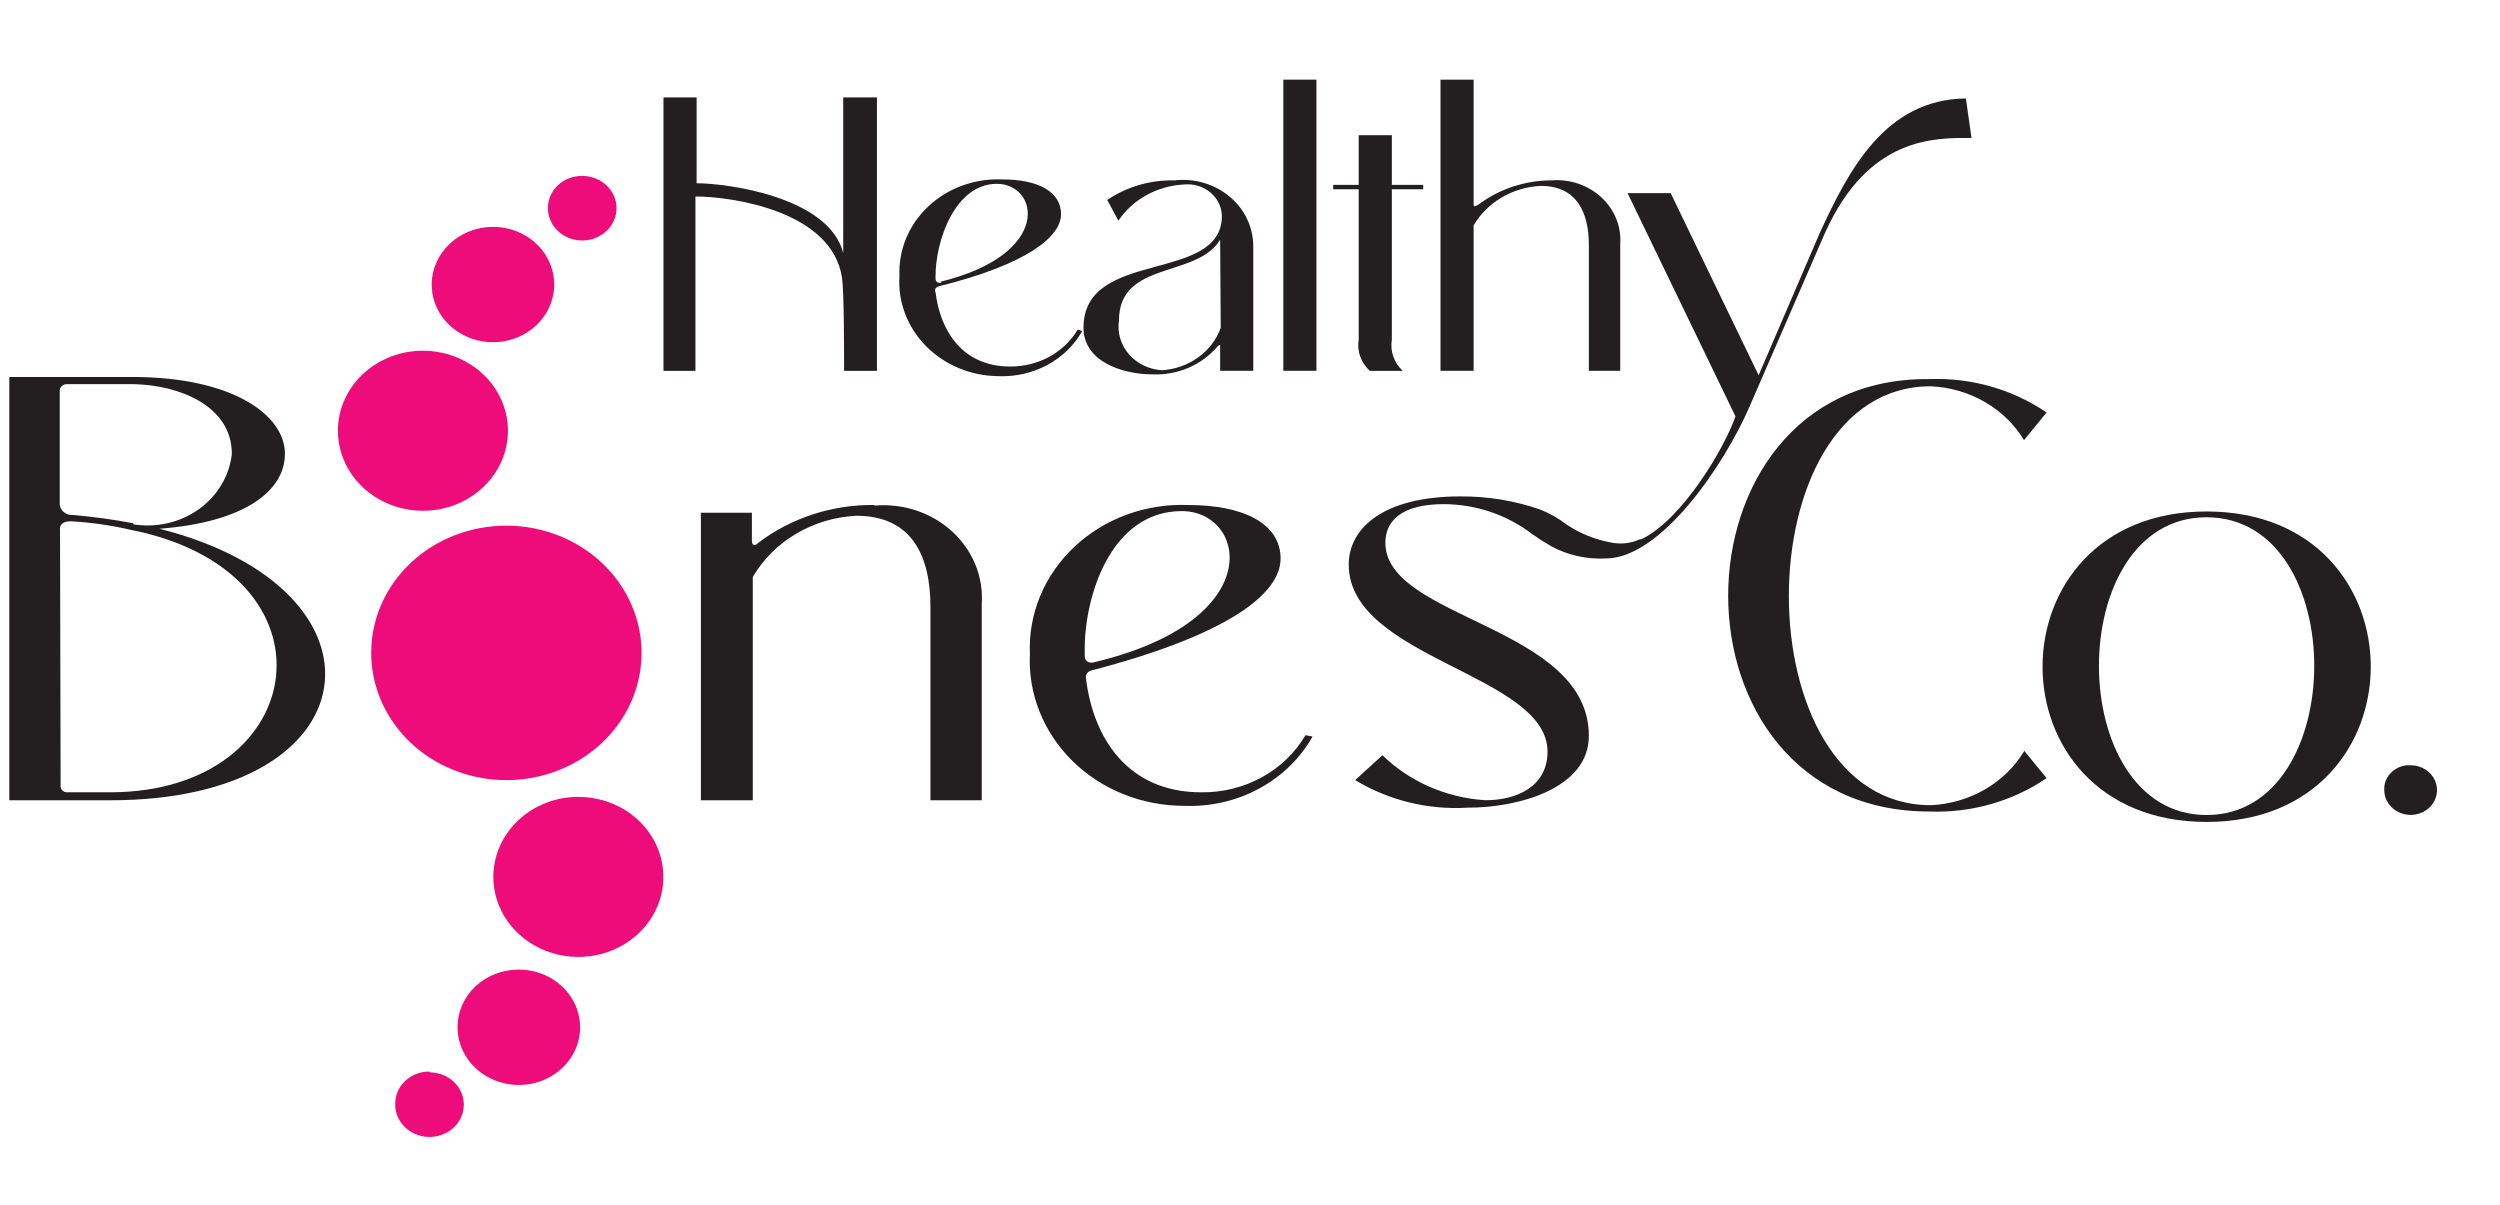 <svg width="166" height="80" viewBox="0 0 166 80" fill="none" xmlns="http://www.w3.org/2000/svg">
<g clip-path="url(#clip0_11300_35291)">
<path d="M160.067 50.812C160.413 50.812 160.752 50.909 161.04 51.09C161.328 51.272 161.553 51.529 161.685 51.831C161.818 52.132 161.853 52.463 161.785 52.783C161.718 53.103 161.551 53.397 161.306 53.628C161.061 53.858 160.748 54.015 160.408 54.079C160.069 54.143 159.716 54.11 159.396 53.985C159.076 53.86 158.802 53.649 158.61 53.378C158.417 53.107 158.314 52.788 158.314 52.462C158.293 52.053 158.441 51.651 158.728 51.344C159.015 51.036 159.419 50.845 159.852 50.812H160.067Z" fill="#231F20"/>
<path d="M0.618 25.031H8.775C15.492 25.031 18.899 27.578 18.919 30.107C18.938 32.636 16.154 34.688 10.586 35.109C26.531 39.14 24.896 53.139 7.315 53.139H0.618V25.031ZM8.853 34.816C9.612 34.938 10.389 34.911 11.137 34.739C11.885 34.567 12.587 34.252 13.2 33.814C13.813 33.376 14.324 32.824 14.702 32.193C15.079 31.562 15.315 30.864 15.395 30.143C15.395 26.9 11.813 25.563 8.873 25.508H4.453C4.333 25.503 4.214 25.542 4.124 25.617C4.033 25.692 3.977 25.797 3.967 25.911V33.515C3.991 33.713 4.096 33.894 4.259 34.02C4.423 34.147 4.632 34.209 4.843 34.193C6.189 34.312 7.527 34.495 8.853 34.743M4.025 52.15C4.017 52.207 4.021 52.266 4.039 52.321C4.057 52.377 4.087 52.428 4.128 52.471C4.168 52.515 4.219 52.549 4.275 52.573C4.331 52.597 4.392 52.608 4.453 52.608H7.315C20.671 52.608 22.89 37.949 8.6 35.164C7.323 34.87 6.019 34.686 4.706 34.614C4.22 34.614 3.928 34.798 3.986 35.219L4.025 52.15Z" fill="#231F20"/>
<path d="M58.083 33.569C59.02 33.49 59.965 33.604 60.851 33.9C61.738 34.197 62.546 34.67 63.221 35.288C63.895 35.905 64.42 36.652 64.76 37.478C65.1 38.304 65.246 39.189 65.189 40.073V53.138H61.782V40.312C61.782 36.94 60.575 34.246 56.857 34.246C55.438 34.318 54.062 34.73 52.86 35.442C51.657 36.153 50.667 37.142 49.984 38.314V53.138H46.538V34.045H49.926V35.877C49.926 36.244 50.12 36.28 50.354 36.042C52.524 34.393 55.236 33.505 58.025 33.532" fill="#231F20"/>
<path d="M72.104 45.005C72.571 48.962 74.849 52.609 79.755 52.609C81.167 52.627 82.558 52.284 83.779 51.616C85 50.948 86.005 49.98 86.686 48.816L87.153 48.907C86.336 50.359 85.096 51.563 83.579 52.377C82.063 53.191 80.331 53.583 78.587 53.507C77.205 53.503 75.838 53.236 74.569 52.722C73.3 52.209 72.154 51.458 71.201 50.517C70.248 49.575 69.507 48.462 69.023 47.244C68.539 46.026 68.322 44.728 68.385 43.429C68.327 42.111 68.561 40.797 69.071 39.57C69.581 38.342 70.357 37.228 71.349 36.297C72.341 35.367 73.528 34.641 74.835 34.165C76.141 33.689 77.538 33.474 78.937 33.534C82.559 33.534 85.031 34.762 85.031 37.089C85.031 39.416 81.585 42.146 72.435 44.528C72.331 44.561 72.241 44.626 72.181 44.712C72.121 44.798 72.094 44.902 72.104 45.005ZM72.629 43.978C84.311 41.212 82.753 33.937 78.47 33.937C73.72 33.937 71.968 39.691 72.026 43.282V43.557C72.026 43.868 72.26 44.07 72.668 43.978" fill="#231F20"/>
<path d="M146.518 33.962C161.061 33.962 161.042 54.576 146.518 54.576C131.994 54.576 131.994 33.962 146.518 33.962ZM146.518 54.117C156.019 54.117 156.077 34.347 146.518 34.347C136.958 34.347 137.017 54.117 146.518 54.117Z" fill="#231F20"/>
<path d="M33.624 34.906C35.4 34.906 37.135 35.402 38.611 36.33C40.087 37.258 41.237 38.577 41.916 40.121C42.596 41.664 42.773 43.363 42.427 45.001C42.081 46.64 41.226 48.145 39.971 49.326C38.716 50.508 37.116 51.312 35.375 51.638C33.634 51.964 31.83 51.797 30.19 51.157C28.55 50.518 27.148 49.435 26.162 48.046C25.176 46.657 24.649 45.024 24.649 43.353C24.647 42.243 24.877 41.144 25.327 40.118C25.777 39.092 26.438 38.16 27.272 37.375C28.106 36.59 29.097 35.968 30.187 35.544C31.277 35.121 32.445 34.904 33.624 34.906Z" fill="#ED0C7A"/>
<path d="M28.083 23.288C29.2 23.288 30.291 23.6 31.22 24.184C32.148 24.768 32.872 25.598 33.299 26.569C33.727 27.54 33.839 28.608 33.621 29.639C33.403 30.669 32.865 31.616 32.075 32.359C31.286 33.103 30.28 33.609 29.185 33.814C28.089 34.019 26.954 33.913 25.922 33.511C24.891 33.109 24.009 32.428 23.389 31.554C22.768 30.68 22.437 29.653 22.437 28.602C22.437 27.193 23.032 25.841 24.091 24.845C25.15 23.848 26.586 23.288 28.083 23.288Z" fill="#ED0C7A"/>
<path d="M38.403 52.913C39.52 52.913 40.611 53.225 41.54 53.809C42.468 54.393 43.192 55.223 43.619 56.194C44.046 57.164 44.158 58.233 43.94 59.264C43.722 60.294 43.185 61.241 42.395 61.984C41.606 62.728 40.599 63.234 39.504 63.439C38.409 63.644 37.274 63.538 36.242 63.136C35.211 62.734 34.329 62.053 33.708 61.179C33.088 60.305 32.757 59.278 32.757 58.227C32.757 56.818 33.352 55.466 34.41 54.47C35.469 53.473 36.905 52.913 38.403 52.913Z" fill="#ED0C7A"/>
<path d="M32.731 15.063C33.536 15.063 34.323 15.287 34.992 15.708C35.661 16.129 36.183 16.727 36.491 17.427C36.799 18.126 36.879 18.896 36.722 19.639C36.565 20.382 36.178 21.064 35.609 21.6C35.04 22.136 34.315 22.5 33.525 22.648C32.736 22.796 31.918 22.72 31.174 22.43C30.431 22.14 29.795 21.65 29.348 21.02C28.901 20.39 28.663 19.65 28.663 18.892C28.668 17.878 29.098 16.907 29.86 16.19C30.622 15.472 31.654 15.067 32.731 15.063Z" fill="#ED0C7A"/>
<path d="M38.64 11.681C39.092 11.677 39.535 11.8 39.913 12.034C40.29 12.268 40.585 12.603 40.76 12.996C40.935 13.388 40.982 13.821 40.894 14.238C40.807 14.656 40.59 15.039 40.27 15.34C39.95 15.641 39.543 15.846 39.099 15.928C38.655 16.01 38.196 15.966 37.779 15.802C37.362 15.637 37.006 15.359 36.757 15.004C36.509 14.649 36.378 14.232 36.382 13.806C36.382 13.242 36.62 12.702 37.043 12.303C37.467 11.905 38.041 11.681 38.64 11.681Z" fill="#ED0C7A"/>
<path d="M28.521 71.204C28.974 71.204 29.417 71.332 29.793 71.57C30.168 71.808 30.46 72.146 30.631 72.541C30.801 72.936 30.843 73.37 30.75 73.787C30.657 74.204 30.435 74.586 30.11 74.884C29.786 75.181 29.374 75.381 28.929 75.457C28.483 75.534 28.023 75.483 27.608 75.313C27.193 75.142 26.842 74.859 26.599 74.499C26.355 74.139 26.232 73.719 26.243 73.293C26.241 73.011 26.298 72.731 26.412 72.47C26.525 72.209 26.693 71.972 26.905 71.772C27.117 71.572 27.369 71.415 27.646 71.308C27.924 71.201 28.221 71.147 28.521 71.149" fill="#ED0C7A"/>
<path d="M34.431 64.382C35.237 64.379 36.027 64.6 36.699 65.02C37.371 65.439 37.895 66.037 38.206 66.738C38.516 67.438 38.598 68.21 38.442 68.954C38.286 69.699 37.898 70.383 37.328 70.92C36.757 71.456 36.031 71.821 35.239 71.969C34.448 72.116 33.629 72.038 32.884 71.746C32.14 71.454 31.505 70.96 31.059 70.328C30.613 69.695 30.378 68.952 30.381 68.193C30.381 67.183 30.808 66.213 31.567 65.498C32.327 64.784 33.357 64.382 34.431 64.382Z" fill="#ED0C7A"/>
<path d="M44.055 24.627V6.469H46.255V12.167C48.202 12.167 55.036 13.047 55.99 16.803V6.469H58.229V24.627H56.048C56.048 23.363 56.048 19.46 55.912 18.452C55.25 13.981 48.533 13.047 46.178 13.047V24.627H44.055Z" fill="#231F20"/>
<path d="M62.12 19.407C62.431 21.972 63.911 24.336 67.065 24.336C67.98 24.346 68.881 24.123 69.673 23.691C70.464 23.258 71.117 22.633 71.562 21.881L71.854 21.991C71.323 22.93 70.52 23.709 69.538 24.238C68.556 24.766 67.436 25.023 66.306 24.977C65.402 24.972 64.508 24.792 63.68 24.45C62.852 24.108 62.108 23.61 61.492 22.987C60.875 22.364 60.401 21.63 60.097 20.828C59.793 20.026 59.667 19.175 59.725 18.326C59.686 17.472 59.837 16.621 60.167 15.825C60.497 15.029 60.999 14.306 61.642 13.703C62.285 13.1 63.054 12.629 63.9 12.321C64.747 12.013 65.652 11.874 66.559 11.913C68.915 11.913 70.453 12.719 70.453 14.221C70.453 15.724 68.194 17.556 62.295 19.022C62.227 19.043 62.168 19.085 62.129 19.142C62.09 19.199 62.073 19.267 62.081 19.334M62.431 18.711C69.946 16.878 68.973 12.206 66.189 12.206C63.405 12.206 62.12 15.999 62.12 18.326V18.491C62.12 18.711 62.276 18.821 62.529 18.766" fill="#231F20"/>
<path d="M73.521 13.278C74.817 12.398 76.382 11.941 77.98 11.977C78.637 11.901 79.305 11.959 79.937 12.144C80.569 12.33 81.153 12.64 81.648 13.055C82.143 13.469 82.539 13.977 82.809 14.546C83.08 15.116 83.219 15.732 83.217 16.356V24.62H81.017V23.026C81.017 22.897 81.017 22.843 80.822 23.026C80.308 23.628 79.651 24.108 78.904 24.426C78.156 24.745 77.339 24.893 76.519 24.858C74.573 24.858 71.944 24.034 71.944 21.761C71.944 16.466 81.134 18.866 81.134 14.322C81.125 14.025 81.051 13.734 80.916 13.466C80.781 13.198 80.589 12.959 80.351 12.764C80.113 12.569 79.835 12.423 79.534 12.335C79.233 12.247 78.916 12.219 78.603 12.252C77.728 12.298 76.879 12.54 76.124 12.958C75.368 13.375 74.73 13.956 74.261 14.652L73.521 13.278ZM81.017 15.916C79.479 18.482 74.3 17.291 74.3 21.285C74.24 21.681 74.268 22.085 74.382 22.47C74.496 22.856 74.694 23.215 74.963 23.524C75.232 23.834 75.566 24.088 75.945 24.271C76.323 24.453 76.737 24.559 77.162 24.583C78.032 24.527 78.865 24.232 79.557 23.733C80.25 23.235 80.771 22.555 81.056 21.78L81.017 15.916Z" fill="#231F20"/>
<path d="M87.412 5.288H85.212V24.619H87.412V5.288Z" fill="#231F20"/>
<path d="M88.524 12.567V12.274H90.218V8.976H92.418V12.274H94.501V12.567H92.418V22.553C92.356 22.927 92.389 23.31 92.514 23.67C92.639 24.03 92.853 24.357 93.138 24.624H90.958C90.666 24.36 90.447 24.034 90.318 23.674C90.19 23.313 90.155 22.929 90.218 22.553V12.567H88.524Z" fill="#231F20"/>
<path d="M97.849 5.288V13.479C97.849 13.717 97.849 13.754 98.141 13.607C99.519 12.558 101.236 11.983 103.008 11.976C103.615 11.927 104.227 12.003 104.8 12.197C105.373 12.392 105.895 12.7 106.33 13.102C106.765 13.505 107.102 13.99 107.318 14.527C107.534 15.063 107.625 15.637 107.583 16.209V24.619H105.5V16.264C105.5 14.084 104.682 12.343 102.307 12.343C101.389 12.387 100.497 12.651 99.717 13.109C98.937 13.568 98.294 14.206 97.849 14.963V24.619H95.649V5.288H97.849Z" fill="#231F20"/>
<path d="M108.966 35.819C111.75 34.481 114.553 29.644 115.235 27.647L108.07 12.823H110.932L116.773 24.917L120.803 15.535C122.75 11.284 125.183 6.593 130.537 6.538L130.907 9.159C128.474 9.159 124.074 9.03 121.173 15.48L116.15 27.042C114.514 30.817 110.309 37.083 106.61 37.083C105.352 37.145 104.102 36.865 103.008 36.277C102.565 36.023 102.136 35.748 101.723 35.453C100.073 34.186 98.012 33.488 95.882 33.474C92.962 33.474 91.989 34.665 91.989 36.039C91.989 41.133 105.5 41.536 105.5 48.865C105.5 52.31 100.925 53.629 97.46 53.629C94.823 53.789 92.202 53.146 89.983 51.797L91.794 50.148C93.599 51.907 96.035 52.971 98.628 53.135C100.75 53.135 102.755 52.2 102.755 49.91C102.755 44.761 89.555 43.735 89.555 37.486C89.555 35.141 91.755 32.961 96.973 32.961C98.786 32.949 100.587 33.247 102.288 33.84C102.912 34.092 103.495 34.425 104.021 34.83C104.899 35.419 105.901 35.825 106.96 36.021C107.617 36.158 108.304 36.08 108.907 35.801" fill="#231F20"/>
<path d="M134.394 49.836L135.893 51.668C133.635 53.209 130.892 53.99 128.106 53.885C119.169 53.885 114.75 46.703 114.75 39.556C114.75 32.41 119.169 25.081 128.106 25.172C130.892 25.068 133.635 25.849 135.893 27.39L134.394 29.222C133.766 28.184 132.868 27.312 131.786 26.687C130.704 26.062 129.471 25.705 128.203 25.649C121.895 25.649 118.78 32.612 118.78 39.575C118.78 46.538 121.895 53.464 128.203 53.464C129.471 53.407 130.704 53.05 131.786 52.426C132.868 51.801 133.766 50.929 134.394 49.891" fill="#231F20"/>
</g>
<defs>
<clipPath id="clip0_11300_35291">
<rect width="164.75" height="80" fill="white" transform="translate(0.625)"/>
</clipPath>
</defs>
</svg>
